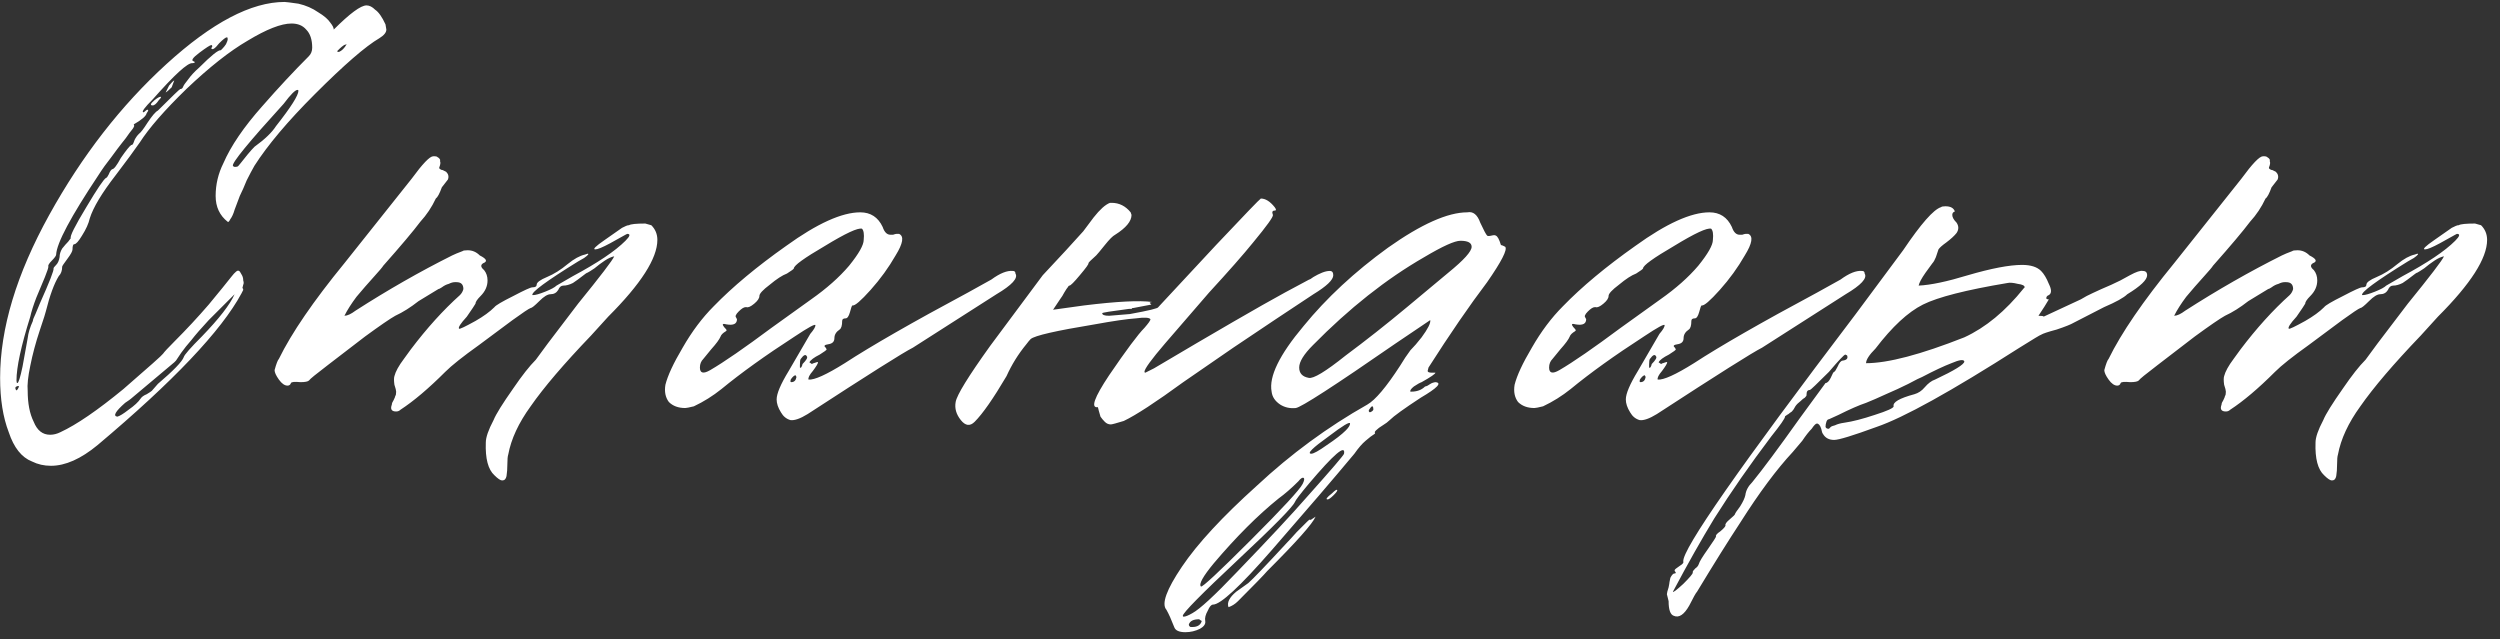 <?xml version="1.0" encoding="UTF-8"?> <svg xmlns="http://www.w3.org/2000/svg" width="133" height="34" viewBox="0 0 133 34" fill="none"><rect x="0" y="0" width="133" height="34" fill="#333333" stroke="none"/><path d="M20.508 1.297L20.554 1.572C20.554 1.725 20.432 1.878 20.187 2.03C19.453 2.458 18.306 3.452 16.747 5.012C15.31 6.449 14.24 7.718 13.536 8.819C13.414 9.033 13.276 9.293 13.123 9.598C13.001 9.904 12.879 10.179 12.757 10.424C12.665 10.669 12.573 10.913 12.481 11.158C12.42 11.372 12.344 11.54 12.252 11.662C12.191 11.785 12.145 11.831 12.114 11.8C11.686 11.464 11.472 11.005 11.472 10.424C11.472 9.812 11.61 9.231 11.885 8.681C12.283 7.764 12.971 6.755 13.949 5.654C14.805 4.675 15.631 3.789 16.426 2.994C16.548 2.871 16.609 2.718 16.609 2.535C16.609 2.107 16.502 1.786 16.288 1.572C16.105 1.358 15.845 1.251 15.508 1.251C14.958 1.251 14.178 1.556 13.169 2.168C12.221 2.718 11.136 3.575 9.913 4.737C8.751 5.868 7.925 6.816 7.436 7.58C7.161 7.978 6.733 8.559 6.152 9.323C5.418 10.271 4.959 11.036 4.776 11.617C4.715 11.892 4.577 12.197 4.363 12.534C4.179 12.84 4.042 12.992 3.95 12.992C3.889 12.992 3.858 13.084 3.858 13.268C3.858 13.36 3.767 13.528 3.583 13.772C3.4 14.017 3.308 14.155 3.308 14.185C3.308 14.399 3.247 14.567 3.125 14.69C2.88 15.087 2.651 15.714 2.437 16.57C2.437 16.601 2.33 16.937 2.115 17.579C1.901 18.221 1.733 18.848 1.611 19.46C1.489 20.041 1.443 20.484 1.473 20.79C1.473 21.463 1.58 22.013 1.794 22.441C1.978 22.9 2.268 23.129 2.666 23.129C2.849 23.129 3.033 23.083 3.216 22.991C4.072 22.594 5.189 21.829 6.565 20.698C7.941 19.506 8.644 18.879 8.674 18.818C8.736 18.726 8.934 18.512 9.271 18.175C9.913 17.533 10.524 16.876 11.105 16.203C11.686 15.5 12.084 15.011 12.298 14.736C12.512 14.46 12.649 14.353 12.711 14.414C12.741 14.414 12.787 14.476 12.848 14.598C12.909 14.69 12.94 14.797 12.94 14.919C12.971 15.011 12.971 15.087 12.94 15.148L12.894 15.332C12.925 15.332 12.94 15.362 12.94 15.424L12.848 15.607C11.778 17.595 9.225 20.285 5.189 23.68C4.302 24.413 3.476 24.78 2.712 24.78C2.345 24.78 2.008 24.704 1.703 24.551C1.152 24.337 0.739 23.817 0.464 22.991C0.159 22.196 0.006 21.233 0.006 20.102C0.006 17.472 0.877 14.583 2.62 11.433C4.363 8.284 6.442 5.608 8.858 3.406C11.274 1.205 13.368 0.104 15.142 0.104C15.203 0.104 15.447 0.135 15.876 0.196C16.273 0.287 16.625 0.44 16.93 0.654C17.236 0.838 17.45 1.021 17.573 1.205C17.695 1.358 17.756 1.48 17.756 1.572C18.612 0.716 19.193 0.287 19.499 0.287C19.652 0.287 19.805 0.364 19.958 0.517C20.141 0.639 20.325 0.899 20.508 1.297ZM12.023 2.351C12.084 2.229 12.114 2.137 12.114 2.076C12.114 2.015 12.099 1.985 12.069 1.985C12.007 1.985 11.87 2.092 11.656 2.306C11.442 2.581 11.304 2.673 11.243 2.581C11.243 2.55 11.258 2.52 11.289 2.489V2.443C11.289 2.413 11.274 2.397 11.243 2.397C11.182 2.397 10.968 2.535 10.601 2.81C10.234 3.085 10.142 3.238 10.326 3.269L10.371 3.315C10.341 3.345 10.295 3.361 10.234 3.361C9.989 3.33 9.286 3.972 8.124 5.287C7.696 5.715 7.528 5.944 7.619 5.975C7.65 5.975 7.696 5.944 7.757 5.883C7.788 5.853 7.818 5.837 7.849 5.837C7.91 5.837 7.895 5.898 7.803 6.021C7.772 6.174 7.543 6.372 7.115 6.617C7.146 6.678 7.146 6.724 7.115 6.755C7.115 6.785 7.038 6.892 6.886 7.076C6.763 7.259 6.626 7.443 6.473 7.626C6.351 7.779 6.167 8.024 5.922 8.36C5.678 8.666 5.448 8.987 5.234 9.323C3.767 11.525 3.018 12.931 2.987 13.543C2.987 13.604 2.91 13.711 2.758 13.864C2.605 14.017 2.544 14.124 2.574 14.185C2.574 14.246 2.513 14.43 2.391 14.736C2.268 15.041 2.115 15.408 1.932 15.836C1.779 16.234 1.672 16.57 1.611 16.845C1.122 18.405 0.877 19.536 0.877 20.239C0.877 20.331 0.892 20.377 0.923 20.377C0.984 20.377 1.076 20.087 1.198 19.506L1.473 17.992C1.504 17.717 1.596 17.411 1.749 17.075C1.749 17.014 1.794 16.891 1.886 16.708C1.978 16.494 2.054 16.31 2.115 16.157C2.635 14.995 2.88 14.368 2.849 14.277C2.849 14.246 2.895 14.185 2.987 14.093C3.079 14.002 3.14 13.864 3.17 13.681C3.17 13.528 3.216 13.375 3.308 13.222C3.43 13.069 3.537 12.947 3.629 12.855L3.767 12.671C3.706 12.58 3.981 12.029 4.592 11.02C5.173 10.042 5.525 9.522 5.647 9.461C5.678 9.461 5.724 9.4 5.785 9.277C5.846 9.124 5.907 9.033 5.968 9.002C6.06 9.002 6.213 8.803 6.427 8.406C6.702 8.008 6.886 7.779 6.977 7.718C7.008 7.718 7.038 7.703 7.069 7.672C7.1 7.611 7.13 7.534 7.161 7.443C7.222 7.32 7.298 7.213 7.39 7.122C7.482 7.06 7.635 6.862 7.849 6.525C8.093 6.158 8.277 5.944 8.399 5.883C9.164 5.119 9.561 4.737 9.592 4.737C9.653 4.737 9.699 4.706 9.729 4.645C9.76 4.553 9.852 4.415 10.005 4.232C10.157 4.018 10.356 3.804 10.601 3.59C11.243 2.948 11.625 2.642 11.748 2.673L11.839 2.581C11.9 2.52 11.961 2.443 12.023 2.351ZM18.031 2.764C18.184 2.703 18.322 2.566 18.444 2.351L18.306 2.397C18.215 2.458 18.138 2.52 18.077 2.581L17.939 2.718C17.939 2.749 17.97 2.764 18.031 2.764ZM8.812 4.92L8.995 4.553C9.118 4.4 9.21 4.308 9.271 4.278L9.133 4.645C8.98 4.798 8.873 4.889 8.812 4.92ZM15.876 4.828C15.876 4.798 15.86 4.782 15.83 4.782C15.707 4.782 15.463 5.027 15.096 5.516C13.23 7.565 12.329 8.666 12.39 8.819C12.42 8.88 12.497 8.895 12.619 8.865C12.649 8.865 12.711 8.803 12.802 8.681C12.925 8.528 13.047 8.375 13.169 8.222C13.322 8.039 13.444 7.901 13.536 7.81C14.087 7.412 14.469 7.045 14.683 6.709C15.478 5.7 15.876 5.073 15.876 4.828ZM8.445 5.333C8.323 5.516 8.216 5.608 8.124 5.608C7.971 5.608 8.002 5.516 8.216 5.333C8.369 5.21 8.476 5.149 8.537 5.149C8.598 5.149 8.567 5.21 8.445 5.333ZM6.243 22.166C6.366 22.135 6.565 22.013 6.84 21.799C7.146 21.585 7.36 21.386 7.482 21.203C7.543 21.111 7.65 21.035 7.803 20.973C7.956 20.882 8.048 20.82 8.078 20.79L8.399 20.423C9.225 19.72 9.683 19.246 9.775 19.001C9.806 18.879 10.127 18.512 10.738 17.9C11.656 16.952 12.237 16.203 12.481 15.653C11.992 16.142 11.533 16.601 11.105 17.029C10.708 17.457 10.402 17.808 10.188 18.084C9.974 18.328 9.79 18.558 9.638 18.772C9.515 18.955 9.424 19.093 9.362 19.184L9.271 19.276L6.977 21.203C6.947 21.233 6.84 21.31 6.656 21.432C6.136 21.891 5.999 22.135 6.243 22.166ZM1.015 20.561C0.984 20.53 0.938 20.53 0.877 20.561C0.816 20.591 0.801 20.637 0.831 20.698C0.862 20.82 0.923 20.775 1.015 20.561ZM25.845 23.542C25.845 23.267 25.983 22.869 26.258 22.349C26.38 22.044 26.732 21.478 27.313 20.652C27.771 19.98 28.169 19.475 28.505 19.139L29.147 18.267L30.753 16.157C31.945 14.69 32.587 13.849 32.679 13.635C32.526 13.665 32.358 13.742 32.175 13.864C31.991 13.986 31.808 14.124 31.624 14.277C31.441 14.399 31.319 14.476 31.257 14.506C31.227 14.506 31.135 14.567 30.982 14.69C30.829 14.812 30.661 14.934 30.478 15.056C30.294 15.148 30.126 15.194 29.973 15.194C29.851 15.194 29.759 15.271 29.698 15.424C29.606 15.576 29.468 15.653 29.285 15.653C29.132 15.653 28.933 15.775 28.689 16.02C28.444 16.264 28.291 16.387 28.23 16.387C28.138 16.417 27.817 16.631 27.267 17.029L25.478 18.359C24.622 18.971 24.026 19.444 23.689 19.781C22.802 20.668 22.008 21.34 21.304 21.799C21.243 21.86 21.167 21.891 21.075 21.891C20.83 21.891 20.754 21.768 20.846 21.524C20.846 21.463 20.876 21.386 20.937 21.294C20.998 21.172 21.029 21.096 21.029 21.065C21.06 21.035 21.075 20.958 21.075 20.836C21.075 20.775 21.044 20.652 20.983 20.469C20.953 20.255 20.953 20.102 20.983 20.01C21.044 19.765 21.212 19.46 21.488 19.093L21.855 18.588C22.711 17.457 23.582 16.494 24.469 15.699C24.561 15.607 24.622 15.5 24.652 15.378C24.652 15.133 24.53 15.011 24.286 15.011H24.194C24.102 15.011 23.995 15.041 23.873 15.102C23.75 15.133 23.628 15.194 23.506 15.286C23.414 15.347 23.353 15.378 23.322 15.378L22.267 16.02C21.839 16.356 21.427 16.616 21.029 16.799C20.754 16.952 20.219 17.319 19.424 17.9L17.451 19.414C16.809 19.903 16.473 20.178 16.442 20.239C16.381 20.301 16.228 20.331 15.984 20.331C15.678 20.301 15.51 20.316 15.479 20.377C15.449 20.469 15.387 20.515 15.296 20.515C15.143 20.515 14.99 20.408 14.837 20.194C14.684 19.98 14.608 19.811 14.608 19.689C14.699 19.353 14.776 19.154 14.837 19.093C15.51 17.717 16.672 16.02 18.323 14.002L21.901 9.507C22.482 8.712 22.864 8.314 23.047 8.314H23.139C23.2 8.314 23.246 8.329 23.276 8.36C23.338 8.391 23.384 8.436 23.414 8.498V8.589C23.445 8.65 23.429 8.758 23.368 8.91V8.956C23.429 9.017 23.491 9.048 23.552 9.048L23.735 9.14C23.858 9.262 23.888 9.4 23.827 9.553L23.506 9.965C23.384 10.302 23.276 10.5 23.185 10.562C22.971 11.02 22.695 11.433 22.359 11.8C21.992 12.289 21.335 13.069 20.387 14.139C20.356 14.2 20.188 14.399 19.882 14.736C19.577 15.072 19.271 15.424 18.965 15.79C18.69 16.157 18.476 16.494 18.323 16.799C18.476 16.799 18.674 16.708 18.919 16.524C20.631 15.424 22.344 14.445 24.056 13.589C24.178 13.528 24.362 13.451 24.607 13.36C24.637 13.329 24.729 13.314 24.882 13.314C25.127 13.314 25.34 13.405 25.524 13.589C25.891 13.772 25.952 13.91 25.707 14.002C25.555 14.093 25.57 14.216 25.753 14.368C25.876 14.521 25.937 14.705 25.937 14.919C25.937 15.225 25.814 15.5 25.57 15.745C25.386 15.928 25.295 16.066 25.295 16.157C25.264 16.218 25.111 16.448 24.836 16.845C24.5 17.212 24.362 17.426 24.423 17.488C24.454 17.518 24.744 17.38 25.295 17.075C25.723 16.83 26.059 16.585 26.304 16.341C26.365 16.249 26.701 16.05 27.313 15.745C27.894 15.439 28.23 15.286 28.322 15.286C28.475 15.286 28.551 15.24 28.551 15.148C28.551 15.026 28.735 14.888 29.102 14.736C29.468 14.583 29.835 14.353 30.202 14.047C30.539 13.772 30.845 13.604 31.12 13.543L31.257 13.497C31.349 13.497 31.288 13.573 31.074 13.726L30.753 13.91C29.071 14.95 28.261 15.546 28.322 15.699H28.368C28.49 15.699 28.704 15.637 29.01 15.515C29.316 15.393 29.514 15.286 29.606 15.194L30.478 14.69C31.792 13.986 32.725 13.36 33.275 12.809C33.52 12.564 33.551 12.442 33.367 12.442L33.275 12.488L32.45 12.947C32.052 13.161 31.792 13.268 31.67 13.268C31.517 13.268 31.685 13.1 32.175 12.763C32.389 12.61 32.694 12.396 33.092 12.121C33.275 12.029 33.383 11.983 33.413 11.983H33.459C33.551 11.922 33.841 11.892 34.33 11.892L34.651 11.983C34.865 12.197 34.972 12.457 34.972 12.763C34.972 13.742 34.101 15.102 32.358 16.845L31.441 17.854C30.004 19.353 28.933 20.606 28.23 21.616C27.588 22.502 27.191 23.358 27.038 24.184C27.007 24.276 26.992 24.444 26.992 24.689C26.992 24.933 26.976 25.147 26.946 25.331C26.915 25.484 26.839 25.56 26.716 25.56C26.625 25.56 26.487 25.468 26.304 25.285C25.967 24.979 25.814 24.398 25.845 23.542ZM41.546 21.936C41.393 21.692 41.317 21.463 41.317 21.248C41.317 20.943 41.531 20.438 41.959 19.735L43.106 17.763C43.289 17.549 43.381 17.396 43.381 17.304C43.381 17.212 43.014 17.411 42.28 17.9C40.721 18.909 39.421 19.842 38.381 20.698C37.923 21.065 37.433 21.371 36.914 21.616C36.669 21.677 36.516 21.707 36.455 21.707C36.088 21.707 35.797 21.6 35.584 21.386C35.4 21.142 35.339 20.836 35.4 20.469C35.522 19.98 35.828 19.322 36.317 18.497C36.807 17.64 37.357 16.907 37.968 16.295C38.978 15.255 40.262 14.185 41.821 13.084C43.472 11.892 44.787 11.296 45.766 11.296C46.316 11.296 46.714 11.555 46.958 12.075C47.05 12.35 47.188 12.488 47.371 12.488C47.402 12.488 47.448 12.488 47.509 12.488C47.6 12.457 47.662 12.442 47.692 12.442C47.753 12.442 47.799 12.442 47.83 12.442C48.105 12.564 48.044 12.947 47.646 13.589C47.279 14.231 46.836 14.842 46.316 15.424C45.796 16.004 45.475 16.28 45.353 16.249C45.322 16.249 45.277 16.371 45.215 16.616C45.154 16.83 45.078 16.937 44.986 16.937C44.864 16.937 44.803 16.983 44.803 17.075C44.803 17.319 44.757 17.472 44.665 17.533C44.482 17.656 44.39 17.808 44.39 17.992C44.39 18.175 44.283 18.282 44.069 18.313C43.855 18.344 43.809 18.405 43.931 18.497L43.977 18.588C43.977 18.619 43.855 18.711 43.61 18.863C43.304 19.016 43.121 19.154 43.06 19.276L43.197 19.368C43.228 19.337 43.258 19.322 43.289 19.322C43.442 19.261 43.518 19.246 43.518 19.276C43.518 19.337 43.427 19.49 43.243 19.735C43.06 19.949 42.983 20.102 43.014 20.194C43.32 20.224 43.962 19.934 44.94 19.322C46.347 18.405 48.533 17.151 51.499 15.561L52.738 14.873C53.196 14.537 53.578 14.384 53.884 14.414C53.976 14.414 54.022 14.46 54.022 14.552C54.175 14.797 53.838 15.164 53.013 15.653L48.564 18.497C48.075 18.741 46.209 19.918 42.968 22.028C42.571 22.273 42.265 22.38 42.051 22.349C41.837 22.288 41.668 22.151 41.546 21.936ZM41.042 17.442L43.151 15.928C43.977 15.347 44.65 14.751 45.17 14.139C45.689 13.497 45.949 13.038 45.949 12.763C45.98 12.457 45.949 12.259 45.858 12.167C45.644 12.106 44.986 12.412 43.885 13.084C42.785 13.726 42.234 14.124 42.234 14.277C42.234 14.307 42.112 14.399 41.867 14.552C41.623 14.644 41.317 14.842 40.95 15.148C40.583 15.424 40.4 15.622 40.4 15.745C40.4 15.867 40.308 16.004 40.124 16.157C39.941 16.31 39.803 16.371 39.712 16.341H39.666C39.574 16.341 39.452 16.417 39.299 16.57C39.146 16.723 39.1 16.83 39.161 16.891L39.207 16.983C39.207 17.228 39.023 17.319 38.657 17.258C38.443 17.197 38.397 17.243 38.519 17.396C38.611 17.488 38.657 17.549 38.657 17.579L38.611 17.625C38.458 17.717 38.366 17.808 38.336 17.9C38.274 18.053 38.106 18.282 37.831 18.588C37.586 18.894 37.449 19.062 37.418 19.093C37.296 19.215 37.235 19.368 37.235 19.552C37.235 19.857 37.418 19.903 37.785 19.689C38.519 19.261 39.604 18.512 41.042 17.442ZM42.693 19.368C42.907 19.154 42.983 19.016 42.922 18.955C42.861 18.833 42.754 18.879 42.601 19.093C42.571 19.123 42.555 19.23 42.555 19.414V19.552C42.586 19.582 42.616 19.567 42.647 19.506C42.678 19.444 42.693 19.399 42.693 19.368ZM42.096 20.148C42.066 20.178 42.051 20.224 42.051 20.285C42.051 20.316 42.066 20.331 42.096 20.331C42.249 20.331 42.341 20.239 42.372 20.056L42.326 19.964C42.265 19.964 42.188 20.025 42.096 20.148ZM58.409 21.661C58.011 21.723 58.21 21.157 59.005 19.964C59.922 18.619 60.549 17.778 60.885 17.442C61.099 17.197 61.206 17.044 61.206 16.983C61.145 16.891 60.885 16.876 60.427 16.937C59.968 16.968 59.234 17.075 58.225 17.258C56.176 17.595 55.045 17.854 54.831 18.038C54.77 18.099 54.693 18.191 54.602 18.313C54.174 18.833 53.822 19.399 53.547 20.01C52.843 21.203 52.278 22.013 51.85 22.441C51.605 22.686 51.36 22.655 51.116 22.349C50.871 22.044 50.779 21.723 50.841 21.386C50.902 21.019 51.513 20.025 52.675 18.405L55.473 14.644L56.712 13.314L57.629 12.305L58.179 11.571C58.516 11.143 58.806 10.883 59.051 10.791H59.142C59.54 10.791 59.876 10.959 60.151 11.296L60.197 11.433C60.197 11.769 59.907 12.121 59.326 12.488C59.204 12.549 59.02 12.733 58.776 13.038C58.531 13.344 58.378 13.528 58.317 13.589C58.042 13.833 57.904 13.971 57.904 14.002C57.935 14.032 57.782 14.246 57.445 14.644C57.14 15.011 56.956 15.194 56.895 15.194C56.864 15.194 56.834 15.225 56.803 15.286C56.773 15.316 56.712 15.408 56.62 15.561C56.559 15.683 56.482 15.806 56.39 15.928L56.023 16.478L57.675 16.249C59.418 16.035 60.626 15.974 61.298 16.066C61.237 16.066 61.191 16.081 61.161 16.111C61.191 16.142 61.222 16.173 61.252 16.203L60.289 16.387H60.243L60.197 16.433H60.151H60.106H60.06C59.112 16.555 58.638 16.631 58.638 16.662C58.638 16.754 58.76 16.799 59.005 16.799L60.106 16.708C61.115 16.524 61.619 16.402 61.619 16.341L64.692 13.038C66.221 11.418 67.016 10.592 67.077 10.562C67.322 10.562 67.567 10.714 67.811 11.02C67.903 11.143 67.903 11.204 67.811 11.204C67.689 11.204 67.658 11.28 67.719 11.433C67.75 11.525 67.398 12.014 66.665 12.901C66.145 13.543 65.365 14.43 64.325 15.561L61.986 18.267C61.252 19.123 60.885 19.628 60.885 19.781C60.885 19.811 60.901 19.827 60.931 19.827L61.39 19.597C64.692 17.64 67.016 16.295 68.362 15.561L69.646 14.873C69.677 14.873 69.753 14.827 69.875 14.736C70.028 14.644 70.181 14.567 70.334 14.506C70.487 14.445 70.624 14.414 70.747 14.414C70.869 14.414 70.93 14.491 70.93 14.644C70.93 14.888 70.579 15.225 69.875 15.653C68.622 16.478 67.2 17.426 65.61 18.497C64.05 19.567 63.163 20.178 62.949 20.331C61.482 21.401 60.427 22.089 59.785 22.395C59.387 22.517 59.158 22.579 59.097 22.579C58.974 22.579 58.867 22.533 58.776 22.441C58.684 22.349 58.607 22.258 58.546 22.166C58.516 22.044 58.485 21.936 58.454 21.845L58.409 21.661ZM62.054 32.44C61.779 32.134 62.054 31.37 62.88 30.147C63.705 28.924 65.035 27.486 66.87 25.835C68.674 24.153 70.631 22.716 72.741 21.524C73.169 21.279 73.75 20.591 74.484 19.46C74.667 19.154 74.851 18.879 75.034 18.634C75.218 18.451 75.416 18.221 75.63 17.946C75.967 17.488 76.12 17.182 76.089 17.029L74.254 18.267C70.983 20.53 69.209 21.677 68.934 21.707C68.628 21.738 68.353 21.677 68.108 21.524C67.833 21.34 67.68 21.111 67.65 20.836C67.497 20.041 68.062 18.879 69.347 17.35C70.57 15.852 72.068 14.46 73.842 13.176C75.615 11.922 77.022 11.296 78.061 11.296C78.367 11.234 78.597 11.418 78.749 11.846C78.933 12.243 79.055 12.473 79.116 12.534C79.147 12.564 79.223 12.564 79.346 12.534C79.468 12.503 79.544 12.503 79.575 12.534C79.667 12.564 79.758 12.733 79.85 13.038C79.881 13.038 79.927 13.054 79.988 13.084L80.079 13.13C80.202 13.283 79.881 13.91 79.116 15.011C78.168 16.264 77.129 17.778 75.997 19.552L75.951 19.735C75.951 19.796 76.028 19.827 76.181 19.827H76.318H76.364C76.364 19.888 76.12 20.056 75.63 20.331C75.539 20.362 75.401 20.438 75.218 20.561C75.065 20.683 75.004 20.775 75.034 20.836H75.08C75.386 20.836 75.63 20.744 75.814 20.561C75.844 20.561 75.89 20.545 75.951 20.515C76.043 20.453 76.12 20.408 76.181 20.377C76.273 20.346 76.334 20.331 76.364 20.331C76.731 20.362 76.471 20.637 75.585 21.157C74.698 21.738 74.147 22.135 73.933 22.349C73.842 22.441 73.719 22.533 73.566 22.625C73.414 22.716 73.291 22.808 73.2 22.9C73.138 22.961 73.123 23.007 73.154 23.037C73.154 23.068 73.123 23.099 73.062 23.129C73.001 23.16 72.863 23.267 72.649 23.45C72.466 23.603 72.267 23.832 72.053 24.138C70.983 25.422 69.515 27.135 67.65 29.275C65.968 31.202 64.928 32.165 64.531 32.165C64.439 32.165 64.347 32.272 64.255 32.486C64.133 32.7 64.087 32.883 64.118 33.036C64.148 33.189 64.057 33.327 63.843 33.449C63.598 33.571 63.338 33.633 63.063 33.633C62.727 33.633 62.528 33.541 62.467 33.357C62.314 32.96 62.176 32.654 62.054 32.44ZM74.851 16.341L77.052 14.506C77.878 13.833 78.291 13.375 78.291 13.13C78.291 12.916 78.092 12.809 77.694 12.809C77.389 12.809 76.746 13.1 75.768 13.681C73.75 14.842 71.778 16.402 69.851 18.359C69.362 18.848 69.117 19.246 69.117 19.552C69.117 19.857 69.286 20.041 69.622 20.102C69.867 20.163 70.524 19.765 71.594 18.909C72.664 18.114 73.75 17.258 74.851 16.341ZM73.062 21.799C73.062 21.554 72.986 21.554 72.833 21.799C72.802 21.86 72.817 21.906 72.878 21.936C72.97 21.906 73.031 21.86 73.062 21.799ZM69.76 24.138C69.882 24.138 70.157 23.985 70.585 23.68C71.044 23.374 71.38 23.114 71.594 22.9C71.747 22.747 71.823 22.625 71.823 22.533C71.823 22.41 71.441 22.64 70.677 23.221C69.821 23.832 69.515 24.138 69.76 24.138ZM71.502 24.138C71.594 23.618 70.967 24.153 69.622 25.744C69.163 26.294 68.919 26.615 68.888 26.707C68.766 26.982 67.757 28.006 65.861 29.78C63.904 31.614 62.925 32.608 62.925 32.761C62.925 32.792 62.941 32.807 62.971 32.807C63.063 32.807 63.216 32.746 63.43 32.623C63.827 32.409 64.622 31.676 65.815 30.422C67.497 28.679 68.75 27.334 69.576 26.386C70.86 24.948 71.502 24.199 71.502 24.138ZM69.301 25.744C69.393 25.56 69.408 25.453 69.347 25.422C69.286 25.392 69.194 25.453 69.072 25.606C68.705 25.973 68.353 26.279 68.017 26.523C66.916 27.41 65.769 28.557 64.577 29.963C63.996 30.666 63.766 31.079 63.889 31.202C63.95 31.263 64.837 30.437 66.549 28.725C68.231 27.043 69.148 26.049 69.301 25.744ZM70.952 26.34C70.799 26.493 70.692 26.569 70.631 26.569C70.509 26.569 70.585 26.462 70.86 26.248C71.013 26.095 71.105 26.034 71.135 26.064C71.166 26.095 71.105 26.187 70.952 26.34ZM65.769 31.477L66.411 31.018C66.656 30.804 67.344 30.085 68.475 28.862C68.567 28.771 68.735 28.587 68.98 28.312C69.255 28.037 69.438 27.853 69.53 27.762C69.653 27.639 69.714 27.609 69.714 27.67L69.989 27.486C69.836 27.853 68.98 28.817 67.42 30.376C67.237 30.59 66.717 31.125 65.861 31.981C65.708 32.134 65.54 32.241 65.356 32.302C65.265 32.058 65.402 31.783 65.769 31.477ZM63.338 33.357H63.43C63.705 33.357 63.873 33.25 63.934 33.036C63.873 33.006 63.827 32.975 63.797 32.944C63.491 32.944 63.308 33.036 63.246 33.22C63.246 33.281 63.277 33.327 63.338 33.357ZM86.723 21.936C86.57 21.692 86.494 21.463 86.494 21.248C86.494 20.943 86.708 20.438 87.136 19.735L88.282 17.763C88.466 17.549 88.558 17.396 88.558 17.304C88.558 17.212 88.191 17.411 87.457 17.9C85.897 18.909 84.598 19.842 83.558 20.698C83.1 21.065 82.61 21.371 82.091 21.616C81.846 21.677 81.693 21.707 81.632 21.707C81.265 21.707 80.974 21.6 80.76 21.386C80.577 21.142 80.516 20.836 80.577 20.469C80.699 19.98 81.005 19.322 81.494 18.497C81.984 17.64 82.534 16.907 83.145 16.295C84.154 15.255 85.439 14.185 86.998 13.084C88.649 11.892 89.964 11.296 90.943 11.296C91.493 11.296 91.891 11.555 92.135 12.075C92.227 12.35 92.365 12.488 92.548 12.488C92.579 12.488 92.624 12.488 92.686 12.488C92.777 12.457 92.839 12.442 92.869 12.442C92.93 12.442 92.976 12.442 93.007 12.442C93.282 12.564 93.221 12.947 92.823 13.589C92.456 14.231 92.013 14.842 91.493 15.424C90.973 16.004 90.652 16.28 90.53 16.249C90.499 16.249 90.454 16.371 90.392 16.616C90.331 16.83 90.255 16.937 90.163 16.937C90.041 16.937 89.98 16.983 89.98 17.075C89.98 17.319 89.934 17.472 89.842 17.533C89.659 17.656 89.567 17.808 89.567 17.992C89.567 18.175 89.46 18.282 89.246 18.313C89.032 18.344 88.986 18.405 89.108 18.497L89.154 18.588C89.154 18.619 89.032 18.711 88.787 18.863C88.481 19.016 88.298 19.154 88.237 19.276L88.374 19.368C88.405 19.337 88.435 19.322 88.466 19.322C88.619 19.261 88.695 19.246 88.695 19.276C88.695 19.337 88.603 19.49 88.42 19.735C88.237 19.949 88.16 20.102 88.191 20.194C88.496 20.224 89.139 19.934 90.117 19.322C91.524 18.405 93.71 17.151 96.676 15.561L97.915 14.873C98.373 14.537 98.755 14.384 99.061 14.414C99.153 14.414 99.199 14.46 99.199 14.552C99.352 14.797 99.015 15.164 98.19 15.653L93.741 18.497C93.251 18.741 91.386 19.918 88.145 22.028C87.747 22.273 87.442 22.38 87.228 22.349C87.013 22.288 86.845 22.151 86.723 21.936ZM86.219 17.442L88.328 15.928C89.154 15.347 89.827 14.751 90.347 14.139C90.866 13.497 91.126 13.038 91.126 12.763C91.157 12.457 91.126 12.259 91.034 12.167C90.82 12.106 90.163 12.412 89.062 13.084C87.961 13.726 87.411 14.124 87.411 14.277C87.411 14.307 87.289 14.399 87.044 14.552C86.799 14.644 86.494 14.842 86.127 15.148C85.76 15.424 85.576 15.622 85.576 15.745C85.576 15.867 85.485 16.004 85.301 16.157C85.118 16.31 84.98 16.371 84.888 16.341H84.843C84.751 16.341 84.628 16.417 84.475 16.57C84.323 16.723 84.277 16.83 84.338 16.891L84.384 16.983C84.384 17.228 84.2 17.319 83.833 17.258C83.619 17.197 83.573 17.243 83.696 17.396C83.787 17.488 83.833 17.549 83.833 17.579L83.787 17.625C83.635 17.717 83.543 17.808 83.512 17.9C83.451 18.053 83.283 18.282 83.008 18.588C82.763 18.894 82.626 19.062 82.595 19.093C82.473 19.215 82.412 19.368 82.412 19.552C82.412 19.857 82.595 19.903 82.962 19.689C83.696 19.261 84.781 18.512 86.219 17.442ZM87.87 19.368C88.084 19.154 88.16 19.016 88.099 18.955C88.038 18.833 87.931 18.879 87.778 19.093C87.747 19.123 87.732 19.23 87.732 19.414V19.552C87.763 19.582 87.793 19.567 87.824 19.506C87.854 19.444 87.87 19.399 87.87 19.368ZM87.273 20.148C87.243 20.178 87.228 20.224 87.228 20.285C87.228 20.316 87.243 20.331 87.273 20.331C87.426 20.331 87.518 20.239 87.549 20.056L87.503 19.964C87.442 19.964 87.365 20.025 87.273 20.148ZM88.77 31.981L88.679 31.614C88.679 31.553 88.709 31.431 88.77 31.247C88.801 31.095 88.816 31.003 88.816 30.972L88.862 30.743C88.923 30.621 88.985 30.544 89.046 30.514C89.168 30.514 89.183 30.468 89.092 30.376V30.33C89.092 30.3 89.183 30.223 89.367 30.101C89.52 30.009 89.581 29.933 89.55 29.872C89.489 29.229 92.547 24.841 98.724 16.708L101.246 13.314C102.194 11.907 102.867 11.143 103.264 11.02C103.295 10.99 103.371 10.974 103.494 10.974C103.769 10.974 103.937 11.066 103.998 11.25C103.907 11.28 103.861 11.341 103.861 11.433C103.861 11.555 103.937 11.693 104.09 11.846C104.212 12.029 104.212 12.213 104.09 12.396C103.968 12.549 103.784 12.717 103.54 12.901C103.326 13.054 103.188 13.176 103.127 13.268C103.096 13.36 103.05 13.497 102.989 13.681C102.928 13.833 102.867 13.94 102.806 14.002L102.439 14.506C102.225 14.812 102.102 15.041 102.072 15.194C102.714 15.164 103.585 14.98 104.686 14.644C105.94 14.277 106.903 14.093 107.576 14.093C108.035 14.093 108.371 14.2 108.585 14.414C108.738 14.567 108.875 14.797 108.998 15.102C109.151 15.408 109.151 15.607 108.998 15.699C108.906 15.729 108.86 15.79 108.86 15.882C108.891 15.913 108.937 15.928 108.998 15.928C108.875 16.142 108.692 16.433 108.447 16.799C108.631 16.799 108.723 16.815 108.723 16.845L110.695 15.928C110.756 15.897 110.863 15.836 111.016 15.745C111.199 15.653 111.459 15.53 111.796 15.378C112.163 15.225 112.499 15.072 112.805 14.919L113.309 14.644C113.646 14.46 113.875 14.384 113.997 14.414C114.15 14.414 114.227 14.491 114.227 14.644C114.227 14.888 113.875 15.225 113.172 15.653C112.988 15.836 112.575 16.066 111.933 16.341L110.328 17.166C110.175 17.258 109.869 17.38 109.411 17.533C108.952 17.656 108.677 17.747 108.585 17.808C108.554 17.808 108.172 18.038 107.438 18.497C103.8 20.82 101.262 22.227 99.824 22.716C98.571 23.175 97.822 23.404 97.577 23.404C97.302 23.404 97.103 23.297 96.981 23.083C96.95 23.053 96.919 22.961 96.889 22.808C96.828 22.625 96.751 22.533 96.66 22.533C96.598 22.533 96.507 22.625 96.384 22.808C96.231 22.961 96.063 23.175 95.88 23.45C95.666 23.695 95.498 23.893 95.375 24.046C94.519 24.964 93.587 26.217 92.578 27.808C91.935 28.786 91.171 30.009 90.284 31.477C90.223 31.538 90.085 31.783 89.871 32.211C89.596 32.7 89.321 32.883 89.046 32.761C88.862 32.7 88.77 32.44 88.77 31.981ZM104.503 17.946C105.634 17.426 106.689 16.555 107.668 15.332L107.713 15.286C107.713 15.194 107.591 15.133 107.347 15.102C107.102 15.041 106.918 15.026 106.796 15.056C104.595 15.424 103.096 15.806 102.301 16.203C101.506 16.601 100.665 17.38 99.778 18.542C99.442 18.879 99.274 19.139 99.274 19.322C100.436 19.322 102.179 18.863 104.503 17.946ZM90.055 30.468V30.422C90.055 30.391 90.101 30.33 90.192 30.238C90.284 30.177 90.345 30.101 90.376 30.009C90.406 29.887 90.575 29.612 90.88 29.183C91.156 28.786 91.293 28.572 91.293 28.541C91.263 28.48 91.339 28.388 91.522 28.266C91.706 28.113 91.798 28.006 91.798 27.945C91.767 27.884 91.844 27.777 92.027 27.624C92.21 27.471 92.302 27.379 92.302 27.349C92.302 27.318 92.394 27.181 92.578 26.936C92.73 26.691 92.822 26.493 92.853 26.34C92.883 26.095 93.005 25.866 93.22 25.652C93.77 24.979 94.611 23.848 95.742 22.258L97.118 20.377C97.21 20.377 97.302 20.285 97.394 20.102C97.485 19.888 97.546 19.781 97.577 19.781C97.608 19.781 97.669 19.689 97.76 19.506C97.852 19.292 97.944 19.184 98.036 19.184C98.25 19.154 98.326 19.062 98.265 18.909L98.173 18.863C98.112 18.863 97.822 19.169 97.302 19.781C96.66 20.423 96.323 20.744 96.293 20.744C96.17 20.744 96.109 20.82 96.109 20.973V21.019C96.109 21.05 96.079 21.096 96.017 21.157C95.956 21.187 95.88 21.248 95.788 21.34C95.666 21.432 95.574 21.524 95.513 21.616C95.452 21.738 95.391 21.829 95.329 21.891C95.238 21.952 95.177 21.998 95.146 22.028C95.085 22.059 95.039 22.089 95.008 22.12C94.978 22.12 94.963 22.135 94.963 22.166C94.963 22.258 94.718 22.609 94.229 23.221C93.097 24.719 92.088 26.172 91.201 27.578C90.529 28.679 89.795 29.979 89 31.477C89 31.538 89.183 31.4 89.55 31.064C89.887 30.728 90.055 30.529 90.055 30.468ZM98.127 22.487C98.555 22.426 99.091 22.288 99.733 22.074C100.405 21.86 100.742 21.707 100.742 21.616C100.681 21.401 101.048 21.187 101.843 20.973C102.057 20.912 102.24 20.79 102.393 20.606C102.576 20.392 102.76 20.255 102.943 20.194C103.983 19.704 104.503 19.383 104.503 19.23C104.472 19.108 104.243 19.139 103.815 19.322C103.417 19.475 102.897 19.72 102.255 20.056C102.164 20.087 101.919 20.209 101.521 20.423C101.155 20.606 100.757 20.79 100.329 20.973C99.931 21.157 99.58 21.31 99.274 21.432C98.907 21.554 98.418 21.768 97.806 22.074L97.302 22.303C97.241 22.303 97.195 22.349 97.164 22.441C97.133 22.533 97.118 22.625 97.118 22.716C97.149 22.777 97.195 22.808 97.256 22.808C97.286 22.808 97.302 22.808 97.302 22.808C97.332 22.777 97.363 22.747 97.394 22.716C97.424 22.686 97.501 22.655 97.623 22.625C97.745 22.563 97.913 22.517 98.127 22.487ZM123.186 23.542C123.186 23.267 123.324 22.869 123.599 22.349C123.721 22.044 124.073 21.478 124.654 20.652C125.113 19.98 125.51 19.475 125.847 19.139L126.489 18.267L128.094 16.157C129.287 14.69 129.929 13.849 130.02 13.635C129.868 13.665 129.699 13.742 129.516 13.864C129.332 13.986 129.149 14.124 128.965 14.277C128.782 14.399 128.66 14.476 128.599 14.506C128.568 14.506 128.476 14.567 128.323 14.69C128.17 14.812 128.002 14.934 127.819 15.056C127.635 15.148 127.467 15.194 127.314 15.194C127.192 15.194 127.1 15.271 127.039 15.424C126.947 15.576 126.81 15.653 126.626 15.653C126.473 15.653 126.275 15.775 126.03 16.02C125.785 16.264 125.633 16.387 125.571 16.387C125.48 16.417 125.159 16.631 124.608 17.029L122.819 18.359C121.963 18.971 121.367 19.444 121.031 19.781C120.144 20.668 119.349 21.34 118.645 21.799C118.584 21.86 118.508 21.891 118.416 21.891C118.172 21.891 118.095 21.768 118.187 21.524C118.187 21.463 118.217 21.386 118.279 21.294C118.34 21.172 118.37 21.096 118.37 21.065C118.401 21.035 118.416 20.958 118.416 20.836C118.416 20.775 118.386 20.652 118.324 20.469C118.294 20.255 118.294 20.102 118.324 20.01C118.386 19.765 118.554 19.46 118.829 19.093L119.196 18.588C120.052 17.457 120.924 16.494 121.81 15.699C121.902 15.607 121.963 15.5 121.994 15.378C121.994 15.133 121.871 15.011 121.627 15.011H121.535C121.443 15.011 121.336 15.041 121.214 15.102C121.092 15.133 120.969 15.194 120.847 15.286C120.755 15.347 120.694 15.378 120.664 15.378L119.609 16.02C119.181 16.356 118.768 16.616 118.37 16.799C118.095 16.952 117.56 17.319 116.765 17.9L114.793 19.414C114.151 19.903 113.814 20.178 113.784 20.239C113.722 20.301 113.57 20.331 113.325 20.331C113.019 20.301 112.851 20.316 112.82 20.377C112.79 20.469 112.729 20.515 112.637 20.515C112.484 20.515 112.331 20.408 112.178 20.194C112.025 19.98 111.949 19.811 111.949 19.689C112.041 19.353 112.117 19.154 112.178 19.093C112.851 17.717 114.013 16.02 115.664 14.002L119.242 9.507C119.823 8.712 120.205 8.314 120.388 8.314H120.48C120.541 8.314 120.587 8.329 120.618 8.36C120.679 8.391 120.725 8.436 120.755 8.498V8.589C120.786 8.65 120.771 8.758 120.709 8.91V8.956C120.771 9.017 120.832 9.048 120.893 9.048L121.076 9.14C121.199 9.262 121.229 9.4 121.168 9.553L120.847 9.965C120.725 10.302 120.618 10.5 120.526 10.562C120.312 11.02 120.037 11.433 119.7 11.8C119.333 12.289 118.676 13.069 117.728 14.139C117.698 14.2 117.529 14.399 117.224 14.736C116.918 15.072 116.612 15.424 116.306 15.79C116.031 16.157 115.817 16.494 115.664 16.799C115.817 16.799 116.016 16.708 116.26 16.524C117.973 15.424 119.685 14.445 121.397 13.589C121.52 13.528 121.703 13.451 121.948 13.36C121.978 13.329 122.07 13.314 122.223 13.314C122.468 13.314 122.682 13.405 122.865 13.589C123.232 13.772 123.293 13.91 123.049 14.002C122.896 14.093 122.911 14.216 123.095 14.368C123.217 14.521 123.278 14.705 123.278 14.919C123.278 15.225 123.156 15.5 122.911 15.745C122.728 15.928 122.636 16.066 122.636 16.157C122.605 16.218 122.452 16.448 122.177 16.845C121.841 17.212 121.703 17.426 121.764 17.488C121.795 17.518 122.085 17.38 122.636 17.075C123.064 16.83 123.4 16.585 123.645 16.341C123.706 16.249 124.042 16.05 124.654 15.745C125.235 15.439 125.571 15.286 125.663 15.286C125.816 15.286 125.892 15.24 125.892 15.148C125.892 15.026 126.076 14.888 126.443 14.736C126.81 14.583 127.177 14.353 127.544 14.047C127.88 13.772 128.186 13.604 128.461 13.543L128.599 13.497C128.69 13.497 128.629 13.573 128.415 13.726L128.094 13.91C126.412 14.95 125.602 15.546 125.663 15.699H125.709C125.831 15.699 126.045 15.637 126.351 15.515C126.657 15.393 126.856 15.286 126.947 15.194L127.819 14.69C129.134 13.986 130.066 13.36 130.617 12.809C130.861 12.564 130.892 12.442 130.708 12.442L130.617 12.488L129.791 12.947C129.394 13.161 129.134 13.268 129.011 13.268C128.858 13.268 129.027 13.1 129.516 12.763C129.73 12.61 130.036 12.396 130.433 12.121C130.617 12.029 130.724 11.983 130.754 11.983H130.8C130.892 11.922 131.182 11.892 131.672 11.892L131.993 11.983C132.207 12.197 132.314 12.457 132.314 12.763C132.314 13.742 131.442 15.102 129.699 16.845L128.782 17.854C127.345 19.353 126.275 20.606 125.571 21.616C124.929 22.502 124.532 23.358 124.379 24.184C124.348 24.276 124.333 24.444 124.333 24.689C124.333 24.933 124.318 25.147 124.287 25.331C124.257 25.484 124.18 25.56 124.058 25.56C123.966 25.56 123.828 25.468 123.645 25.285C123.309 24.979 123.156 24.398 123.186 23.542Z" fill="white"></path></svg> 
